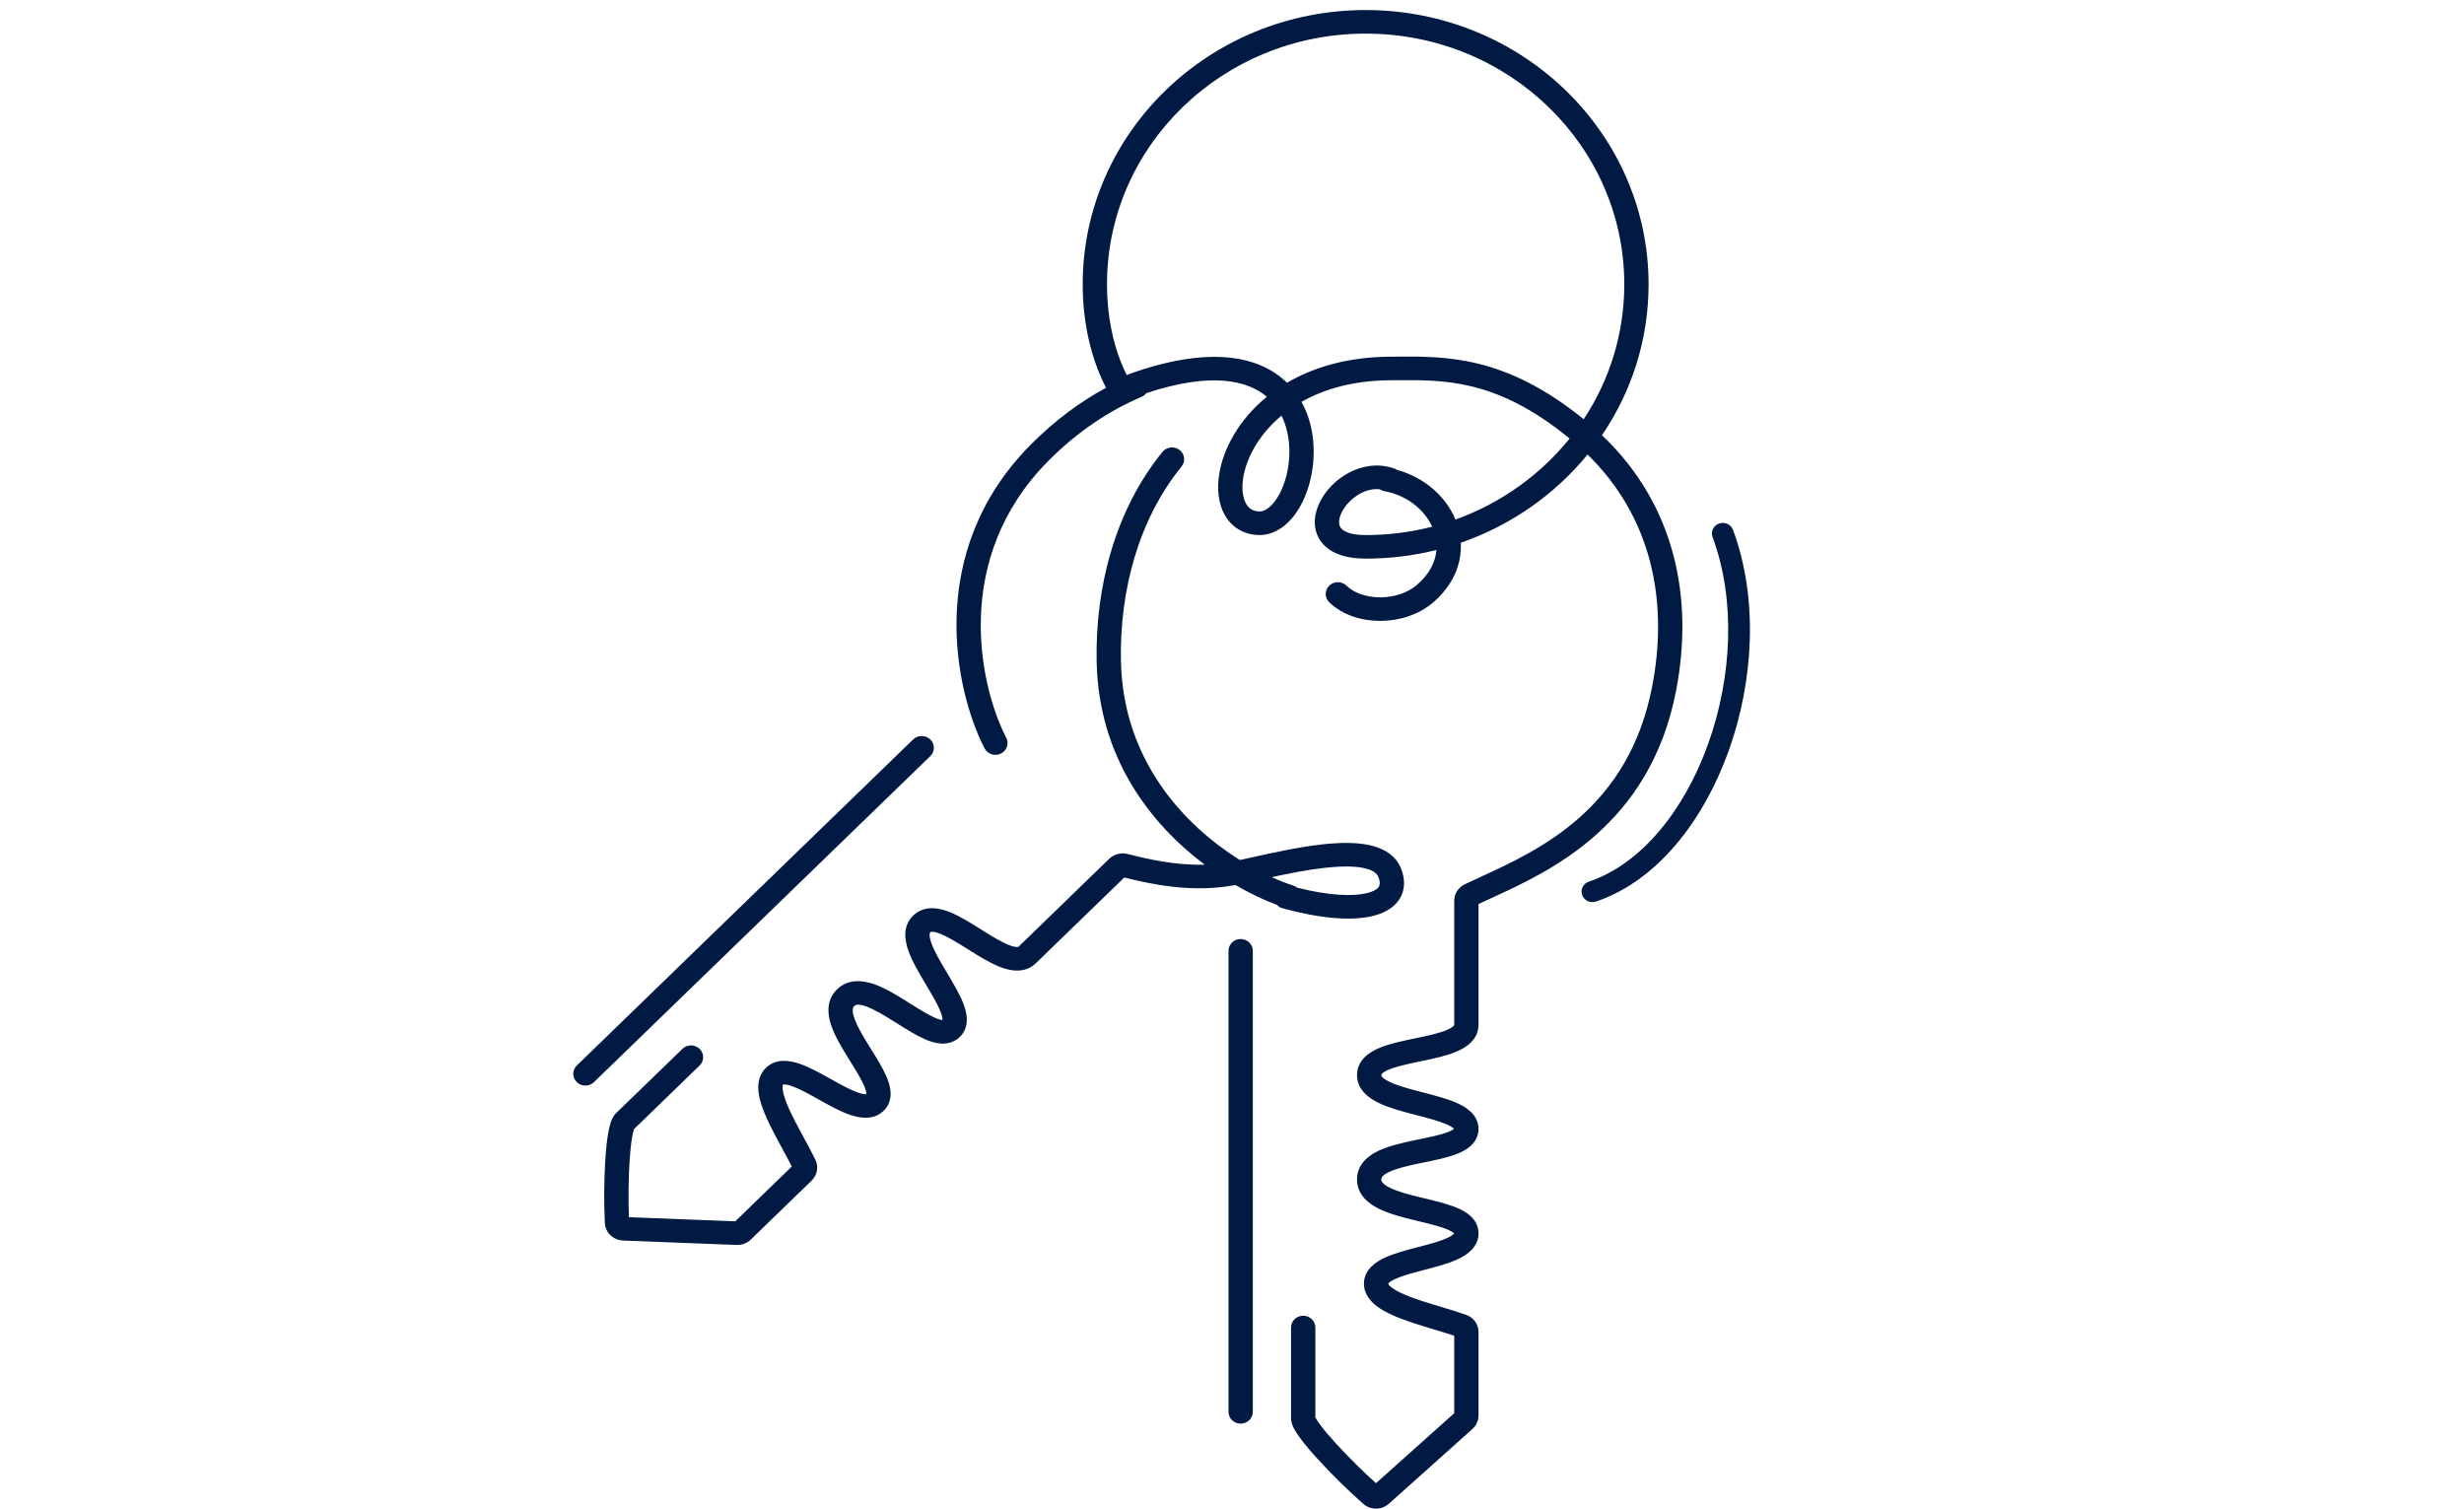 <svg width="245" height="150" viewBox="0 0 245 150" fill="none" xmlns="http://www.w3.org/2000/svg">
<g clip-path="url(#clip0_3925_9234)">
<path fill-rule="evenodd" clip-rule="evenodd" d="M135.788 3.342C121.585 3.342 110.071 14.504 110.071 28.272C110.071 31.562 110.73 34.102 111.378 35.804C111.608 36.41 111.837 36.91 112.034 37.3C112.098 37.262 112.167 37.23 112.24 37.204C119.994 34.415 125.102 35.244 127.97 38.059C130.605 36.51 134.003 35.495 138.196 35.466C138.388 35.464 138.583 35.463 138.779 35.461C141.194 35.439 143.913 35.414 146.944 36.154C150.111 36.926 153.563 38.513 157.47 41.684C160.024 37.812 161.505 33.21 161.505 28.272C161.505 14.504 149.991 3.342 135.788 3.342ZM159.288 43.272C162.217 38.969 163.921 33.813 163.921 28.272C163.921 13.21 151.326 1 135.788 1C120.251 1 107.655 13.21 107.655 28.272C107.655 31.87 108.377 34.684 109.11 36.614C109.414 37.414 109.721 38.062 109.978 38.551C107.35 39.979 104.826 41.858 102.498 44.201C91.84 54.93 95.013 68.819 97.894 74.405C98.192 74.984 98.918 75.218 99.515 74.929C100.112 74.639 100.354 73.936 100.055 73.358C97.404 68.217 94.589 55.541 104.239 45.826C107.1 42.946 110.253 40.844 113.491 39.467C113.692 39.381 113.857 39.249 113.978 39.09C120.403 36.961 124.023 37.805 125.966 39.451C123.168 41.736 121.607 44.651 121.219 47.2C121.002 48.623 121.138 50.028 121.747 51.146C122.385 52.318 123.514 53.107 125.016 53.193C126.435 53.274 127.607 52.523 128.441 51.556C129.28 50.583 129.895 49.272 130.254 47.863C130.872 45.432 130.787 42.424 129.411 39.953C131.628 38.695 134.535 37.833 138.213 37.808C138.397 37.807 138.581 37.805 138.765 37.804C141.208 37.783 143.636 37.762 146.354 38.425C149.166 39.111 152.344 40.548 156.069 43.603C153.156 47.219 149.235 50.037 144.717 51.658C143.759 49.343 141.612 47.453 138.882 46.711C138.8 46.657 138.709 46.612 138.611 46.578C137.012 46.024 135.423 46.32 134.145 46.99C132.88 47.654 131.838 48.722 131.251 49.885C130.676 51.026 130.442 52.493 131.269 53.729C132.1 54.972 133.71 55.544 135.788 55.544C138.219 55.544 140.578 55.246 142.828 54.684C142.731 55.875 142.137 57.095 140.861 58.177C139.935 58.962 138.595 59.393 137.231 59.393C135.86 59.393 134.634 58.96 133.881 58.23C133.409 57.773 132.644 57.773 132.172 58.23C131.701 58.687 131.701 59.429 132.172 59.886C133.49 61.164 135.396 61.735 137.231 61.735C139.072 61.735 141.011 61.162 142.452 59.939C144.515 58.19 145.362 56.04 145.248 53.964C150.258 52.23 154.613 49.159 157.854 45.193C164.244 51.438 165.908 59.765 164.287 68.209C161.944 80.419 153.093 84.49 147.255 87.175C146.686 87.437 146.145 87.686 145.642 87.928C144.989 88.241 144.596 88.881 144.596 89.567V101.877C144.596 101.909 144.596 101.942 144.518 102.021C144.412 102.128 144.199 102.272 143.818 102.43C143.043 102.752 141.965 102.981 140.718 103.24L140.643 103.256C139.491 103.495 138.188 103.765 137.173 104.187C136.189 104.596 134.931 105.381 134.931 106.895C134.931 108.372 136.139 109.209 137.114 109.676C138.147 110.17 139.478 110.522 140.659 110.829L140.826 110.872C142.007 111.178 143.04 111.446 143.802 111.776C144.196 111.947 144.424 112.096 144.54 112.207C144.551 112.218 144.561 112.228 144.569 112.236C144.467 112.326 144.253 112.454 143.864 112.598C143.153 112.86 142.21 113.055 141.116 113.28C140.986 113.307 140.853 113.334 140.718 113.362C139.534 113.609 138.185 113.904 137.13 114.391C136.084 114.874 134.931 115.741 134.931 117.268C134.931 118.779 136.063 119.669 137.099 120.183C138.148 120.704 139.492 121.045 140.679 121.333C140.813 121.365 140.946 121.397 141.077 121.429C142.169 121.692 143.115 121.92 143.829 122.208C144.224 122.368 144.446 122.507 144.555 122.608C144.568 122.621 144.578 122.631 144.586 122.639C144.577 122.651 144.563 122.669 144.54 122.693C144.44 122.795 144.24 122.937 143.885 123.1C143.163 123.432 142.16 123.697 141.003 123.998L140.934 124.016C139.864 124.295 138.655 124.609 137.714 125.042C136.83 125.448 135.621 126.215 135.621 127.636C135.621 128.688 136.306 129.438 136.973 129.927C137.654 130.426 138.539 130.825 139.431 131.16C140.337 131.501 141.339 131.808 142.29 132.095C142.391 132.125 142.492 132.156 142.592 132.186C143.306 132.4 143.983 132.604 144.596 132.81V140.514L136.819 147.474C135.574 146.357 134.084 144.891 132.871 143.564C132.203 142.834 131.638 142.167 131.246 141.635C131.05 141.368 130.914 141.158 130.833 141.007C130.812 140.969 130.798 140.94 130.788 140.918V131.992C130.788 131.345 130.247 130.821 129.58 130.821C128.913 130.821 128.372 131.345 128.372 131.992V141.027C128.372 141.458 128.562 141.852 128.69 142.09C128.844 142.376 129.05 142.684 129.28 142.996C129.741 143.623 130.369 144.36 131.063 145.118C132.453 146.638 134.181 148.324 135.558 149.53C136.295 150.176 137.398 150.143 138.103 149.512L146.402 142.086C146.791 141.738 147.012 141.248 147.012 140.734V132.448C147.012 131.7 146.541 131 145.778 130.731C145.016 130.462 144.155 130.203 143.31 129.949C143.209 129.919 143.108 129.888 143.007 129.858C142.051 129.57 141.124 129.284 140.305 128.976C139.473 128.664 138.839 128.358 138.431 128.059C138.232 127.913 138.127 127.797 138.076 127.721C138.053 127.686 138.044 127.664 138.041 127.654C138.038 127.645 138.037 127.641 138.037 127.637C138.041 127.629 138.055 127.605 138.094 127.566C138.193 127.464 138.393 127.322 138.749 127.158C139.47 126.827 140.473 126.562 141.63 126.26L141.699 126.242C142.769 125.964 143.978 125.649 144.919 125.217C145.803 124.811 147.012 124.043 147.012 122.622C147.012 121.898 146.669 121.326 146.223 120.914C145.803 120.526 145.27 120.252 144.759 120.046C143.862 119.684 142.719 119.409 141.667 119.157C141.531 119.124 141.397 119.092 141.265 119.06C140.034 118.762 138.962 118.476 138.2 118.098C137.423 117.712 137.347 117.43 137.347 117.268C137.347 117.122 137.402 116.86 138.168 116.506C138.926 116.157 139.993 115.909 141.225 115.653C141.357 115.625 141.491 115.598 141.627 115.57C142.679 115.354 143.824 115.119 144.724 114.786C145.237 114.597 145.778 114.34 146.206 113.959C146.665 113.55 147.012 112.977 147.012 112.249C147.012 111.529 146.673 110.957 146.238 110.54C145.825 110.145 145.298 109.858 144.787 109.637C143.841 109.228 142.631 108.915 141.527 108.629C141.446 108.608 141.365 108.587 141.284 108.566C140.049 108.245 138.963 107.949 138.184 107.575C137.347 107.175 137.347 106.924 137.347 106.895V106.894C137.347 106.861 137.347 106.829 137.425 106.749C137.531 106.642 137.744 106.498 138.125 106.34C138.9 106.018 139.978 105.789 141.225 105.53L141.3 105.515C142.452 105.276 143.755 105.005 144.77 104.583C145.754 104.174 147.012 103.389 147.012 101.875V89.885C147.409 89.698 147.835 89.503 148.285 89.297C154.136 86.621 164.085 82.07 166.663 68.638C168.417 59.497 166.587 50.202 159.288 43.272ZM136.464 147.791C136.465 147.79 136.465 147.79 136.466 147.789L136.464 147.791ZM144.606 122.665C144.606 122.664 144.605 122.663 144.604 122.66C144.606 122.664 144.607 122.665 144.606 122.665ZM144.604 112.282C144.604 112.283 144.602 112.28 144.6 112.275C144.602 112.279 144.604 112.281 144.604 112.282ZM142.404 52.369C141.631 50.667 139.886 49.241 137.637 48.832C137.465 48.801 137.309 48.736 137.174 48.646C136.547 48.581 135.906 48.73 135.295 49.05C134.468 49.485 133.784 50.195 133.422 50.914C133.048 51.655 133.109 52.175 133.296 52.455C133.479 52.728 134.069 53.202 135.788 53.202C138.076 53.202 140.293 52.913 142.404 52.369ZM127.421 41.326C125.114 43.249 123.902 45.619 123.609 47.543C123.441 48.646 123.587 49.507 123.884 50.053C124.152 50.546 124.552 50.82 125.158 50.854C125.54 50.876 126.038 50.69 126.587 50.053C127.132 49.422 127.613 48.462 127.907 47.303C128.403 45.354 128.31 43.115 127.421 41.326ZM117.282 44.736C117.807 45.137 117.897 45.873 117.485 46.381C113.173 51.692 111.322 58.785 111.457 65.713C111.651 75.65 117.805 82.084 123.28 85.509C123.66 85.427 124.071 85.336 124.505 85.24C126.558 84.786 129.136 84.216 131.465 83.957C133.081 83.778 134.714 83.729 136.077 84.01C137.444 84.293 138.791 84.972 139.339 86.433C139.726 87.465 139.729 88.535 139.121 89.449C138.541 90.321 137.555 90.82 136.481 91.079C134.344 91.594 131.214 91.326 127.516 90.302C127.296 90.24 127.107 90.124 126.962 89.972C125.735 89.512 124.322 88.856 122.84 87.995C118.479 88.834 114.255 87.863 111.79 87.25L103.002 95.768C101.898 96.839 100.435 96.531 99.441 96.146C98.416 95.748 97.297 95.046 96.308 94.426L96.244 94.385C95.173 93.714 94.244 93.137 93.461 92.833C93.076 92.684 92.821 92.64 92.668 92.643C92.555 92.645 92.531 92.668 92.507 92.692L92.506 92.692C92.485 92.713 92.302 92.89 92.602 93.748C92.881 94.545 93.432 95.499 94.071 96.573C94.113 96.643 94.155 96.713 94.197 96.784C94.769 97.743 95.397 98.794 95.767 99.731C95.967 100.238 96.13 100.802 96.134 101.364C96.138 101.957 95.961 102.594 95.436 103.104C94.904 103.618 94.241 103.785 93.618 103.76C93.038 103.736 92.467 103.547 91.966 103.329C91.088 102.947 90.106 102.329 89.205 101.76C89.089 101.687 88.973 101.614 88.86 101.543C87.802 100.88 86.867 100.324 86.076 100.052C85.276 99.777 85.046 99.924 84.94 100.028C84.821 100.142 84.669 100.393 84.938 101.198C85.201 101.989 85.75 102.926 86.403 103.98C86.473 104.093 86.544 104.208 86.617 104.324C87.177 105.224 87.784 106.201 88.154 107.072C88.365 107.569 88.543 108.127 88.557 108.689C88.571 109.287 88.397 109.927 87.869 110.439C86.832 111.444 85.417 111.158 84.496 110.839C83.515 110.499 82.431 109.893 81.471 109.356L81.409 109.322C80.371 108.742 79.469 108.242 78.717 107.982C78.346 107.854 78.101 107.817 77.956 107.821C77.9 107.822 77.873 107.83 77.865 107.832C77.862 107.835 77.859 107.839 77.855 107.847C77.85 107.856 77.84 107.878 77.831 107.919C77.811 108.007 77.801 108.161 77.835 108.401C77.905 108.892 78.131 109.542 78.491 110.334C78.845 111.113 79.293 111.95 79.759 112.81C79.808 112.9 79.857 112.991 79.907 113.082C80.319 113.841 80.739 114.614 81.082 115.326C81.425 116.039 81.247 116.857 80.701 117.387L74.657 123.246C74.283 123.609 73.769 123.804 73.239 123.783L61.955 123.346C60.995 123.308 60.192 122.575 60.142 121.613C60.047 119.817 60.056 117.44 60.181 115.413C60.244 114.401 60.338 113.45 60.469 112.69C60.534 112.312 60.613 111.953 60.712 111.646C60.795 111.39 60.949 110.98 61.263 110.675L67.853 104.287C68.325 103.829 69.09 103.829 69.562 104.287C70.034 104.744 70.034 105.486 69.562 105.943L63.051 112.255C63.042 112.277 63.031 112.307 63.018 112.348C62.965 112.51 62.908 112.752 62.852 113.076C62.741 113.72 62.654 114.579 62.593 115.553C62.484 117.323 62.468 119.381 62.533 121.024L73.109 121.434L78.729 115.986C78.445 115.42 78.115 114.812 77.767 114.171C77.718 114.081 77.669 113.991 77.62 113.9C77.156 113.045 76.672 112.141 76.28 111.279C75.894 110.431 75.559 109.542 75.442 108.723C75.326 107.919 75.389 106.92 76.156 106.176C77.193 105.171 78.608 105.457 79.529 105.776C80.51 106.115 81.594 106.721 82.554 107.258L82.616 107.293C83.654 107.873 84.556 108.372 85.308 108.633C85.679 108.761 85.924 108.798 86.069 108.794C86.103 108.793 86.126 108.79 86.141 108.787C86.141 108.776 86.142 108.762 86.141 108.744C86.138 108.598 86.083 108.347 85.92 107.964C85.626 107.271 85.123 106.461 84.542 105.526C84.473 105.414 84.402 105.3 84.331 105.185C83.702 104.169 83 103.006 82.638 101.918C82.281 100.845 82.129 99.44 83.231 98.371C84.345 97.291 85.793 97.469 86.884 97.844C87.986 98.223 89.155 98.939 90.173 99.577C90.288 99.649 90.402 99.721 90.514 99.791C91.451 100.381 92.26 100.89 92.955 101.192C93.335 101.357 93.579 101.413 93.717 101.419C93.718 101.408 93.718 101.395 93.718 101.379C93.717 101.221 93.665 100.959 93.51 100.568C93.212 99.813 92.677 98.915 92.065 97.889L91.979 97.744C91.367 96.718 90.683 95.557 90.313 94.499C89.964 93.5 89.721 92.08 90.798 91.036C91.902 89.966 93.365 90.273 94.359 90.659C95.384 91.056 96.503 91.758 97.492 92.378L97.556 92.419C98.627 93.09 99.556 93.668 100.339 93.971C100.724 94.12 100.979 94.164 101.132 94.161C101.245 94.159 101.269 94.136 101.293 94.113L101.294 94.112L110.292 85.389C110.767 84.929 111.455 84.747 112.105 84.91C114.005 85.385 116.79 86.058 119.788 85.973C114.46 81.976 109.229 75.379 109.041 65.758C108.899 58.438 110.845 50.773 115.586 44.933C115.999 44.424 116.758 44.337 117.282 44.736ZM93.708 101.476C93.708 101.475 93.708 101.473 93.711 101.468C93.709 101.474 93.708 101.476 93.708 101.476ZM126.451 87.216C127.218 87.563 127.937 87.84 128.581 88.049C128.728 88.096 128.859 88.168 128.972 88.258C132.125 89.051 134.488 89.146 135.897 88.806C136.654 88.623 136.972 88.358 137.09 88.18C137.18 88.045 137.274 87.782 137.068 87.233C136.926 86.854 136.547 86.502 135.574 86.301C134.596 86.099 133.273 86.115 131.74 86.285C129.993 86.478 128.15 86.848 126.451 87.216ZM92.503 73.523C92.974 73.98 92.974 74.722 92.503 75.179L59.062 107.596C58.591 108.053 57.826 108.053 57.354 107.596C56.882 107.139 56.882 106.397 57.354 105.94L90.794 73.523C91.266 73.066 92.031 73.066 92.503 73.523ZM123.361 93.364C124.029 93.364 124.57 93.888 124.57 94.535V140.379C124.57 141.026 124.029 141.55 123.361 141.55C122.694 141.55 122.153 141.026 122.153 140.379V94.535C122.153 93.888 122.694 93.364 123.361 93.364Z" fill="#001A44"/>
<path fill-rule="evenodd" clip-rule="evenodd" d="M170.933 52.054C171.495 51.858 172.114 52.14 172.316 52.685C174.848 59.502 174.382 67.713 171.874 74.684C169.377 81.626 164.75 87.605 158.688 89.638C158.124 89.828 157.509 89.538 157.314 88.991C157.118 88.445 157.417 87.848 157.981 87.659C163.156 85.923 167.442 80.642 169.834 73.995C172.214 67.377 172.613 59.669 170.283 53.394C170.081 52.85 170.372 52.25 170.933 52.054Z" fill="#001A44"/>
</g>
<defs>
<clipPath id="clip0_3925_9234">
<rect width="245" height="150" fill="white"/>
</clipPath>
</defs>
</svg>
